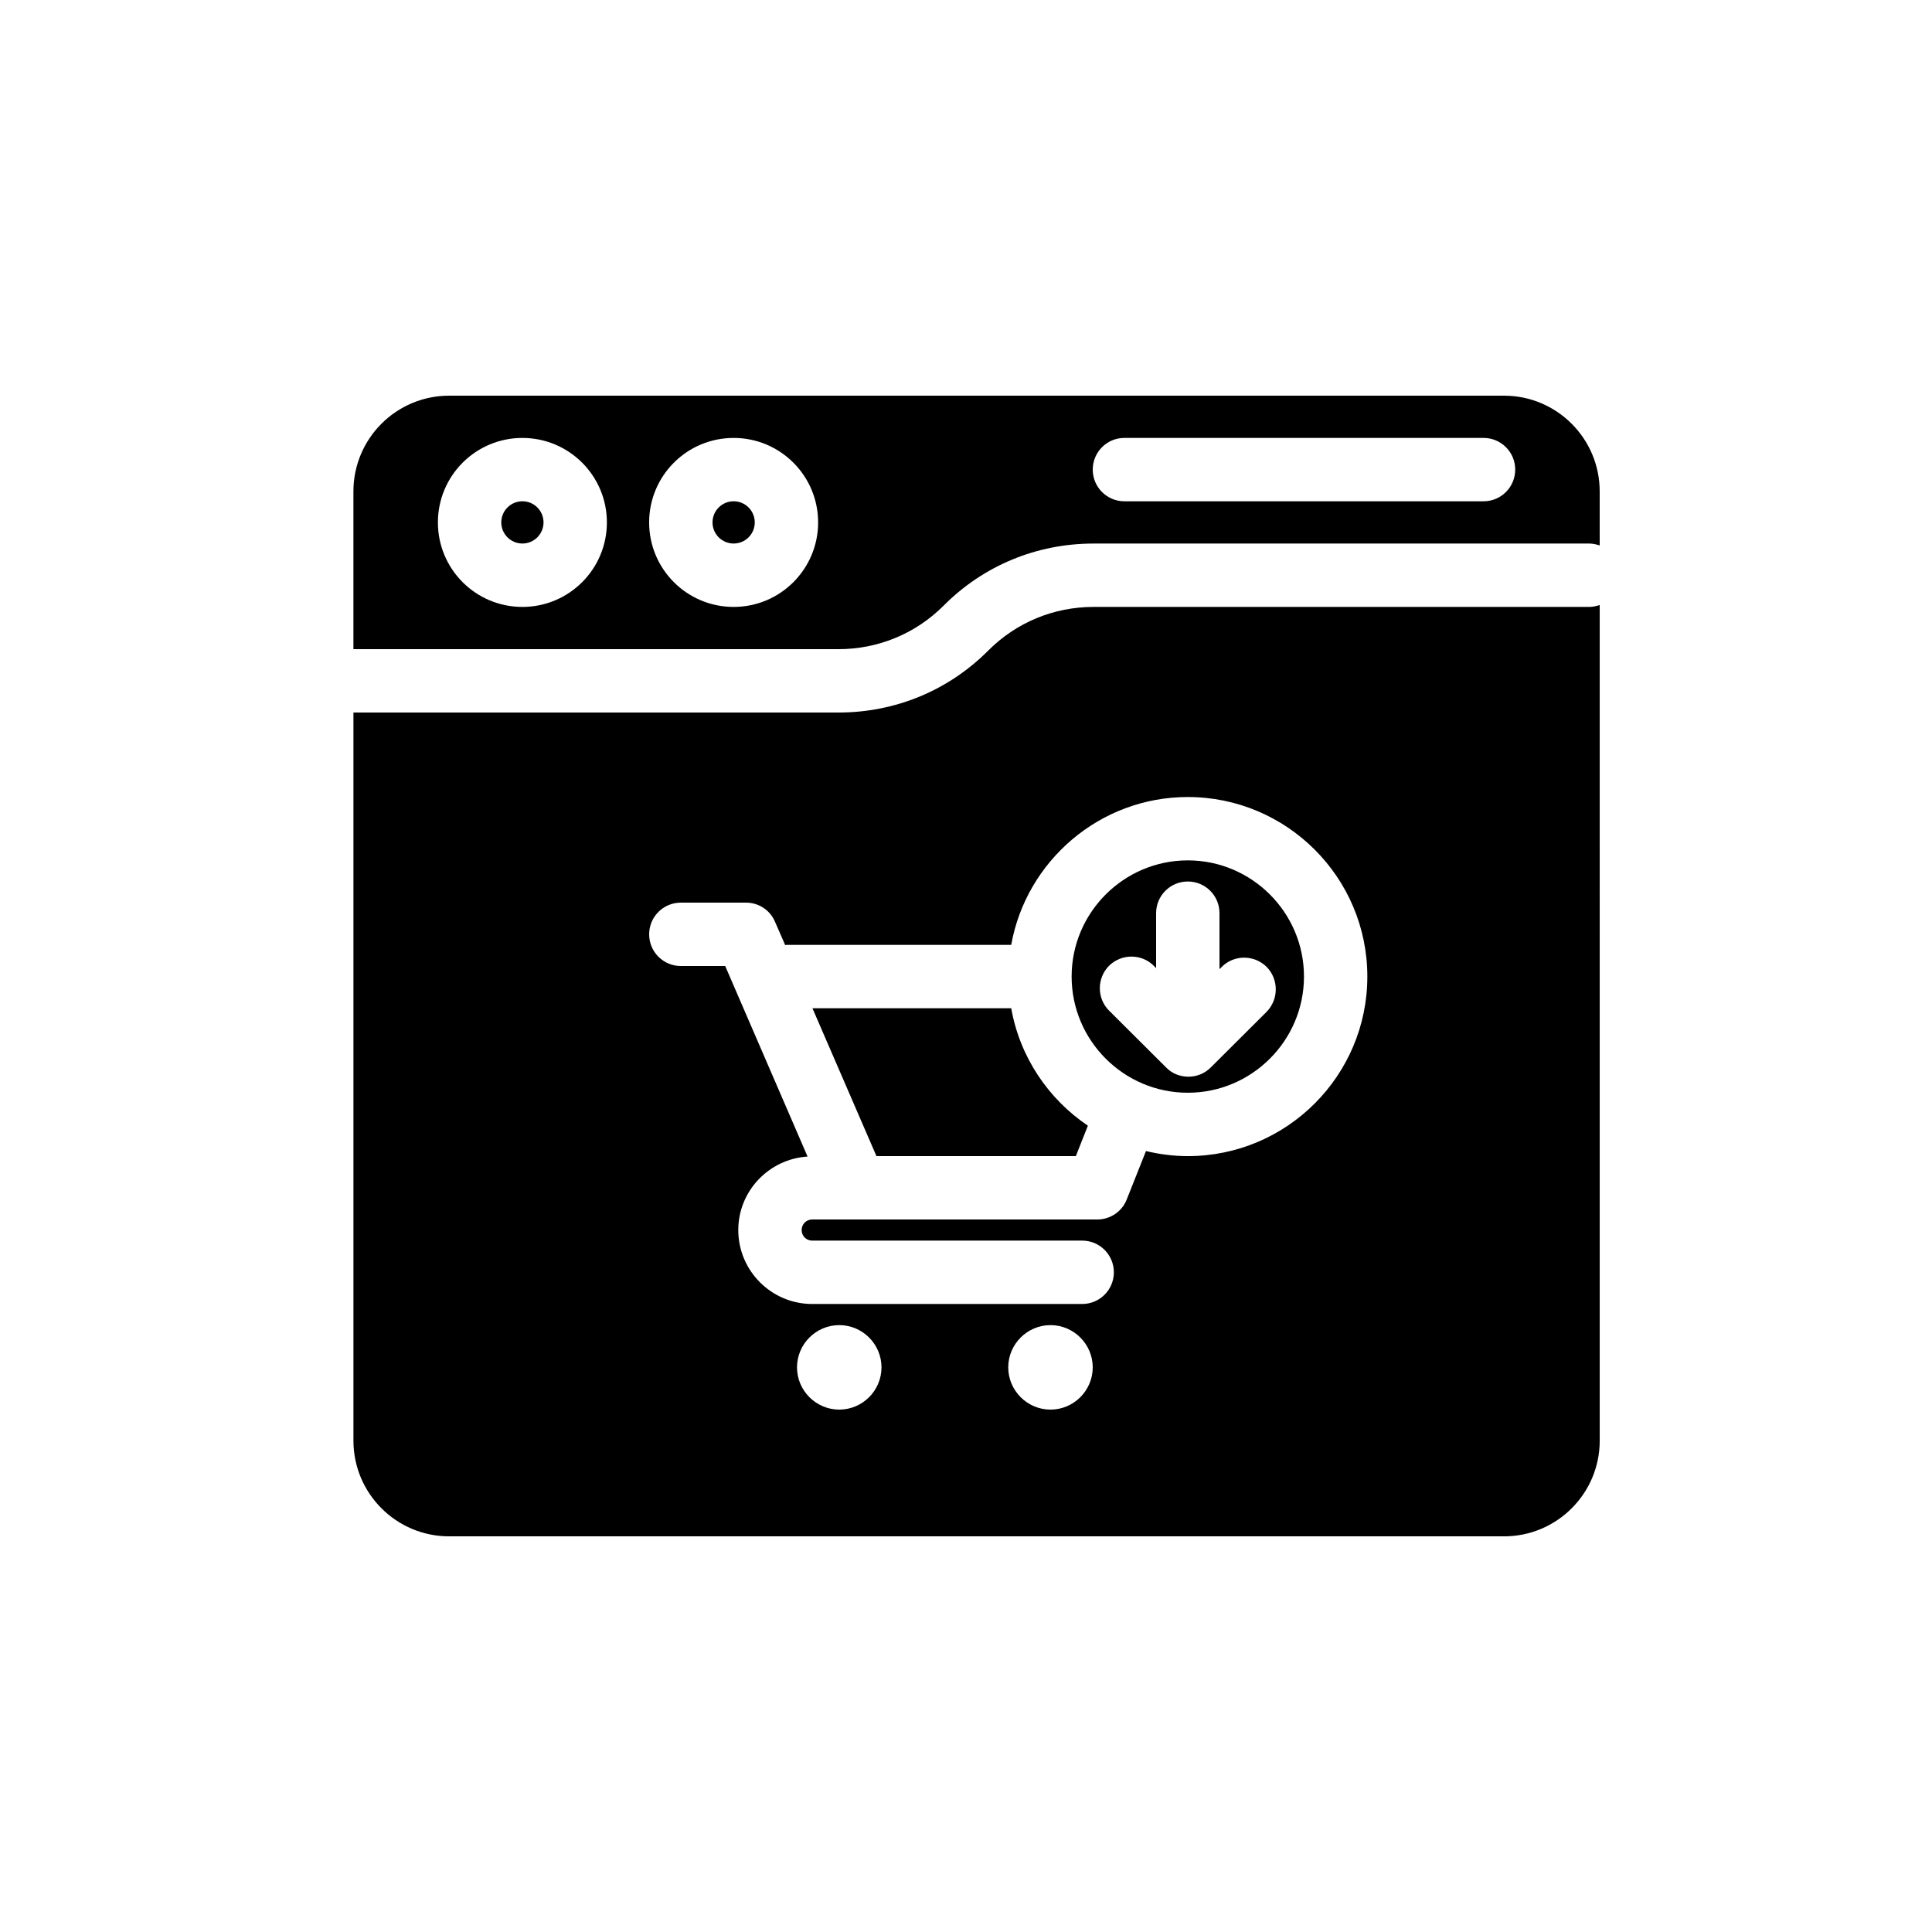 <?xml version="1.0" encoding="UTF-8"?>
<!-- Uploaded to: SVG Find, www.svgrepo.com, Generator: SVG Find Mixer Tools -->
<svg fill="#000000" width="800px" height="800px" version="1.1" viewBox="144 144 512 512" xmlns="http://www.w3.org/2000/svg">
 <g>
  <path d="m542.58 248.86h-279.56c-13.996 0-25.359 11.363-25.359 25.359v41.816h128.53c10.523 0 20.434-4.086 27.879-11.531 10.578-10.637 24.688-16.457 39.746-16.457l131.32-0.004c1.008 0 1.902 0.223 2.801 0.504v-14.332c-0.004-13.992-11.367-25.355-25.359-25.355zm-260.14 55.98c-12.371 0-22.391-10.02-22.391-22.391 0-12.371 10.02-22.391 22.391-22.391s22.391 10.02 22.391 22.391c0.004 12.367-10.02 22.391-22.391 22.391zm55.98 0c-12.371 0-22.391-10.02-22.391-22.391 0-12.371 10.02-22.391 22.391-22.391s22.391 10.02 22.391 22.391c0 12.367-10.02 22.391-22.391 22.391zm198.73-27.992h-95.164c-4.644 0-8.398-3.75-8.398-8.398 0-4.644 3.75-8.398 8.398-8.398h95.164c4.644 0 8.398 3.75 8.398 8.398-0.004 4.648-3.754 8.398-8.398 8.398z"/>
  <path d="m565.14 304.84h-131.33c-10.523 0-20.434 4.086-27.879 11.531-10.578 10.637-24.688 16.457-39.746 16.457h-128.52v192.96c0 13.996 11.363 25.359 25.359 25.359h279.56c13.996 0 25.359-11.363 25.359-25.359l-0.004-221.45c-0.895 0.277-1.789 0.504-2.797 0.504zm-198.73 212.72c-6.156 0-11.195-5.039-11.195-11.195s5.039-11.195 11.195-11.195 11.195 5.039 11.195 11.195-5.035 11.195-11.195 11.195zm55.98 0c-6.156 0-11.195-5.039-11.195-11.195s5.039-11.195 11.195-11.195 11.195 5.039 11.195 11.195-5.039 11.195-11.195 11.195zm36.387-67.176c-3.805 0-7.559-0.504-11.082-1.344l-5.094 12.82c-1.234 3.191-4.371 5.316-7.785 5.316h-75.57c-1.566 0-2.801 1.23-2.801 2.801 0 1.566 1.23 2.801 2.801 2.801l71.539-0.004c4.644 0 8.398 3.75 8.398 8.398 0 4.644-3.75 8.398-8.398 8.398h-71.539c-10.805 0-19.594-8.789-19.594-19.594 0-10.355 8.117-18.809 18.359-19.48l-21.828-50.492h-11.754c-4.644 0-8.398-3.75-8.398-8.398 0-4.644 3.75-8.398 8.398-8.398h17.297c3.359 0 6.383 2.016 7.668 5.094l2.688 6.156c0.113 0 0.223-0.055 0.336-0.055h59.562c3.973-22.223 23.457-39.184 46.797-39.184 26.254 0 47.582 21.328 47.582 47.582s-21.328 47.582-47.582 47.582z"/>
  <path d="m288.04 282.44c0 3.094-2.504 5.598-5.598 5.598-3.09 0-5.598-2.504-5.598-5.598 0-3.09 2.508-5.598 5.598-5.598 3.094 0 5.598 2.508 5.598 5.598"/>
  <path d="m344.02 282.44c0 3.094-2.508 5.598-5.598 5.598s-5.598-2.504-5.598-5.598c0-3.09 2.508-5.598 5.598-5.598s5.598 2.508 5.598 5.598"/>
  <path d="m458.78 372.01c-16.961 0-30.789 13.828-30.789 30.789s13.828 30.789 30.789 30.789c16.961 0 30.789-13.828 30.789-30.789s-13.828-30.789-30.789-30.789zm20.879 40.137-14.777 14.723c-1.68 1.68-3.805 2.465-5.934 2.465-2.184 0-4.309-0.785-5.934-2.465l-15.113-15.059c-3.246-3.246-3.246-8.566 0-11.867 3.305-3.246 8.621-3.246 11.867 0l0.613 0.617v-14.555c0-4.644 3.75-8.398 8.398-8.398 4.644 0 8.398 3.75 8.398 8.398v14.836l0.617-0.617c3.246-3.246 8.566-3.246 11.867 0 3.242 3.301 3.242 8.621-0.004 11.922z"/>
  <path d="m432.3 442.32-3.188 8.059h-52.844l-16.961-39.184h52.676c2.293 12.93 9.793 24.016 20.316 31.125z"/>
 </g>
</svg>